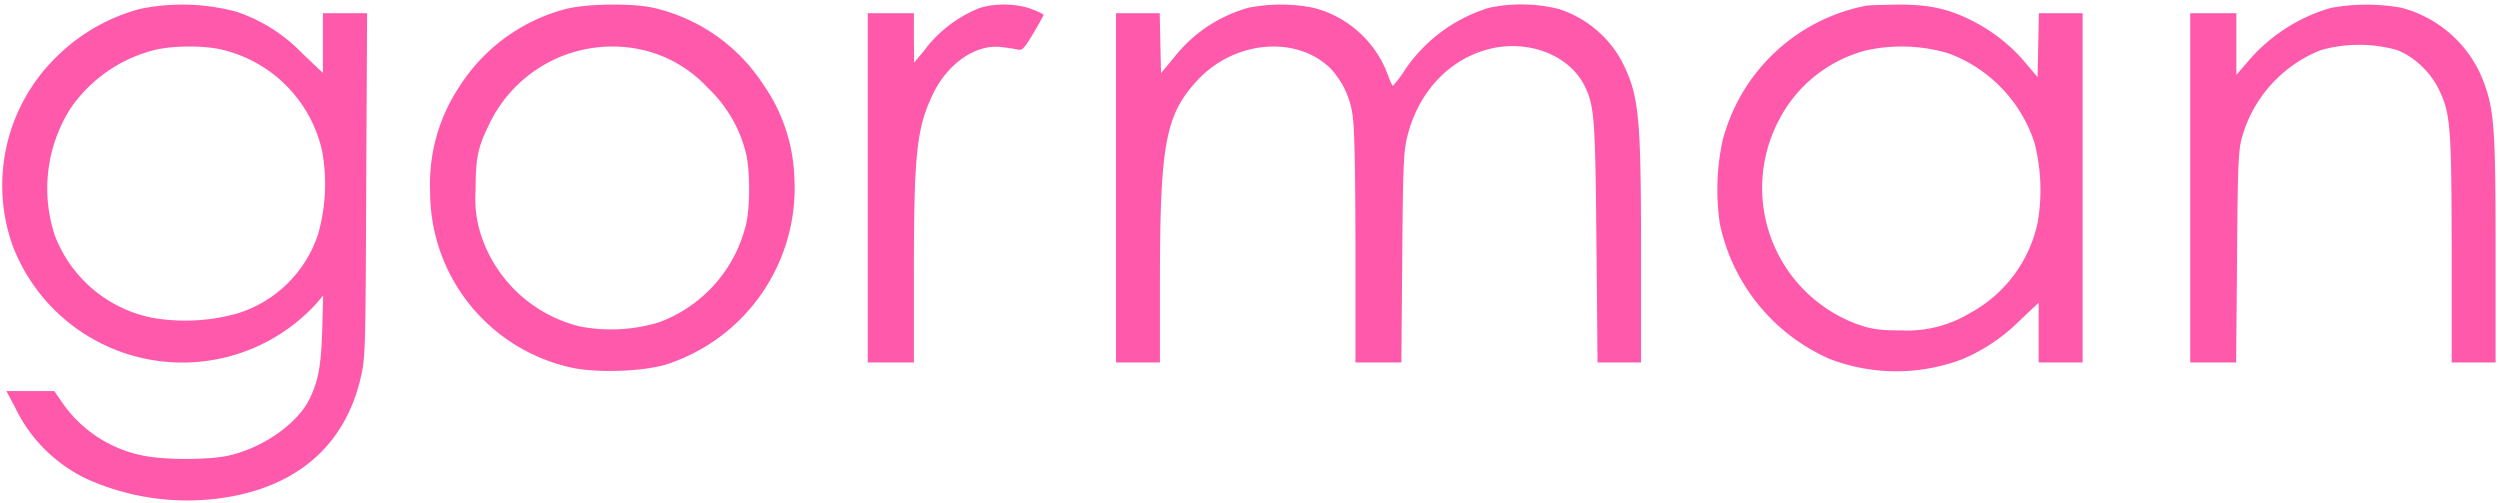 <svg xmlns="http://www.w3.org/2000/svg" fill="#ff59ab" viewBox="0 0 1138 229"><path d="M64 4a85 85 0 0 0-37.8 21.4 81.7 81.7 0 0 0-20.3 86.8 82.7 82.7 0 0 0 138.1 26l3.1-3.7-.4 15c-.5 16.7-1.7 23.4-5.5 31.5-5.5 11.8-21.7 23.1-37.7 26.5-9.3 1.9-28.6 1.9-38.3-.1a58.4 58.4 0 0 1-36.7-23.9l-3.8-5.5H2.9l3.7 6.9A69 69 0 0 0 39.5 218a111.5 111.5 0 0 0 68.3 7.5c30.4-6.4 49.9-25 56.5-54 2-8.6 2.1-12.5 2.4-87.3l.4-78.2H147v27.2l-9.3-8.8a74.4 74.4 0 0 0-30.2-19.1A95.5 95.5 0 0 0 64 4zm37 18.6a61.1 61.1 0 0 1 45.6 46 83.5 83.5 0 0 1-1.9 38.3 56.1 56.1 0 0 1-36.4 35.7 87.6 87.6 0 0 1-39.3 2 60 60 0 0 1-44-37.3 68 68 0 0 1 7.2-58.1A65.8 65.8 0 0 1 71 22.6c8.7-1.9 22-1.9 30 0zM257.9 4A82 82 0 0 0 209 39.6 79.8 79.8 0 0 0 195.8 87a81.8 81.8 0 0 0 65.1 80.5c11.4 2.3 31.4 1.6 42.1-1.5a84.4 84.4 0 0 0 58.6-85 78.6 78.6 0 0 0-14.2-42.6 81.2 81.2 0 0 0-50.2-34.9c-9.7-2.1-29.8-1.8-39.3.5zm33.6 18.5a58 58 0 0 1 30.6 17.4 60.9 60.9 0 0 1 17.4 29.6c2 7.8 2 25.3 0 33a63.2 63.2 0 0 1-39.5 44.2 74.8 74.8 0 0 1-36 1.9 63.1 63.1 0 0 1-45.2-42.1 53.7 53.7 0 0 1-2.3-20c0-14.2 1-19.3 5.7-28.9a62.1 62.1 0 0 1 69.3-35.1zm154-18.7a58.9 58.9 0 0 0-25.2 19.7l-4.2 5-.1-11.3V6h-21v159h21v-39.8c0-55 1.2-66.6 8.5-82 6.6-14.1 19.5-23.1 31-21.8 2.8.3 6.1.8 7.5 1.1 2.3.6 3-.1 7.3-7.2 2.6-4.4 4.7-8.2 4.7-8.5 0-.4-2.5-1.6-5.5-2.7-6.9-2.6-17-2.7-24-.3zm122.9-.3a65.2 65.2 0 0 0-34 22.7l-5.9 7.1-.3-13.6-.3-13.7H508v159h20v-35.3c0-64.4 2.4-77.4 17.3-93.4 16.8-17.9 44.9-20.3 60.4-5.1a39 39 0 0 1 10.2 23.1c.7 4.8 1.1 28.2 1.1 59.3V165h20.9l.4-47.3c.3-40.3.6-48.3 2.1-54.7 5-21.4 19.9-37 39.3-41.1 17.5-3.6 35.1 3.8 41.7 17.4 4.4 9 4.8 15.1 5.3 72l.5 53.7H747v-50.3c0-60.7-.9-70.8-8-85.3-5.8-12-17-21.5-29.8-25.4a71.4 71.4 0 0 0-31.2-.5A71.2 71.2 0 0 0 639.4 32a48 48 0 0 1-5.3 7c-.4 0-1.4-2.2-2.3-4.8a49 49 0 0 0-33.7-30.6 76 76 0 0 0-29.7-.1zm281.1-.9A84 84 0 0 0 784 64.5a107 107 0 0 0-1.1 37.5 86.6 86.6 0 0 0 50 61.4 84.7 84.7 0 0 0 60.1.2 81.8 81.8 0 0 0 26.5-17.8l8.5-8V165h20V6h-19.9l-.3 14.5-.3 14.6-4.9-5.8A77 77 0 0 0 898.8 10c-11.4-6-20.6-8-35.2-7.9-6.7.1-13 .3-14.1.5zM887 24.3A64.8 64.8 0 0 1 926.1 65a87 87 0 0 1 1.5 36 61.3 61.3 0 0 1-31.2 41.7 55.2 55.2 0 0 1-30.9 7.7c-8.6 0-12.6-.4-18-2.1a66.1 66.1 0 0 1-38-93.1A62.3 62.3 0 0 1 849.2 23a74.5 74.5 0 0 1 37.8 1.3zm174-20.7a77.8 77.8 0 0 0-37.5 24.1l-5.5 6.4V6h-21v159h20.9l.4-47.8c.3-40.7.6-48.6 2.1-54.1a60.2 60.2 0 0 1 36.1-40.3 64 64 0 0 1 34.7 0c7.8 3.1 15 9.9 18.8 17.6 5.5 11.1 5.9 16.7 6 73.3V165h20v-50.8c0-54.6-.6-63.6-5.2-76.3A54.9 54.9 0 0 0 1093 3.5a90.5 90.5 0 0 0-32 .1z"/></svg>